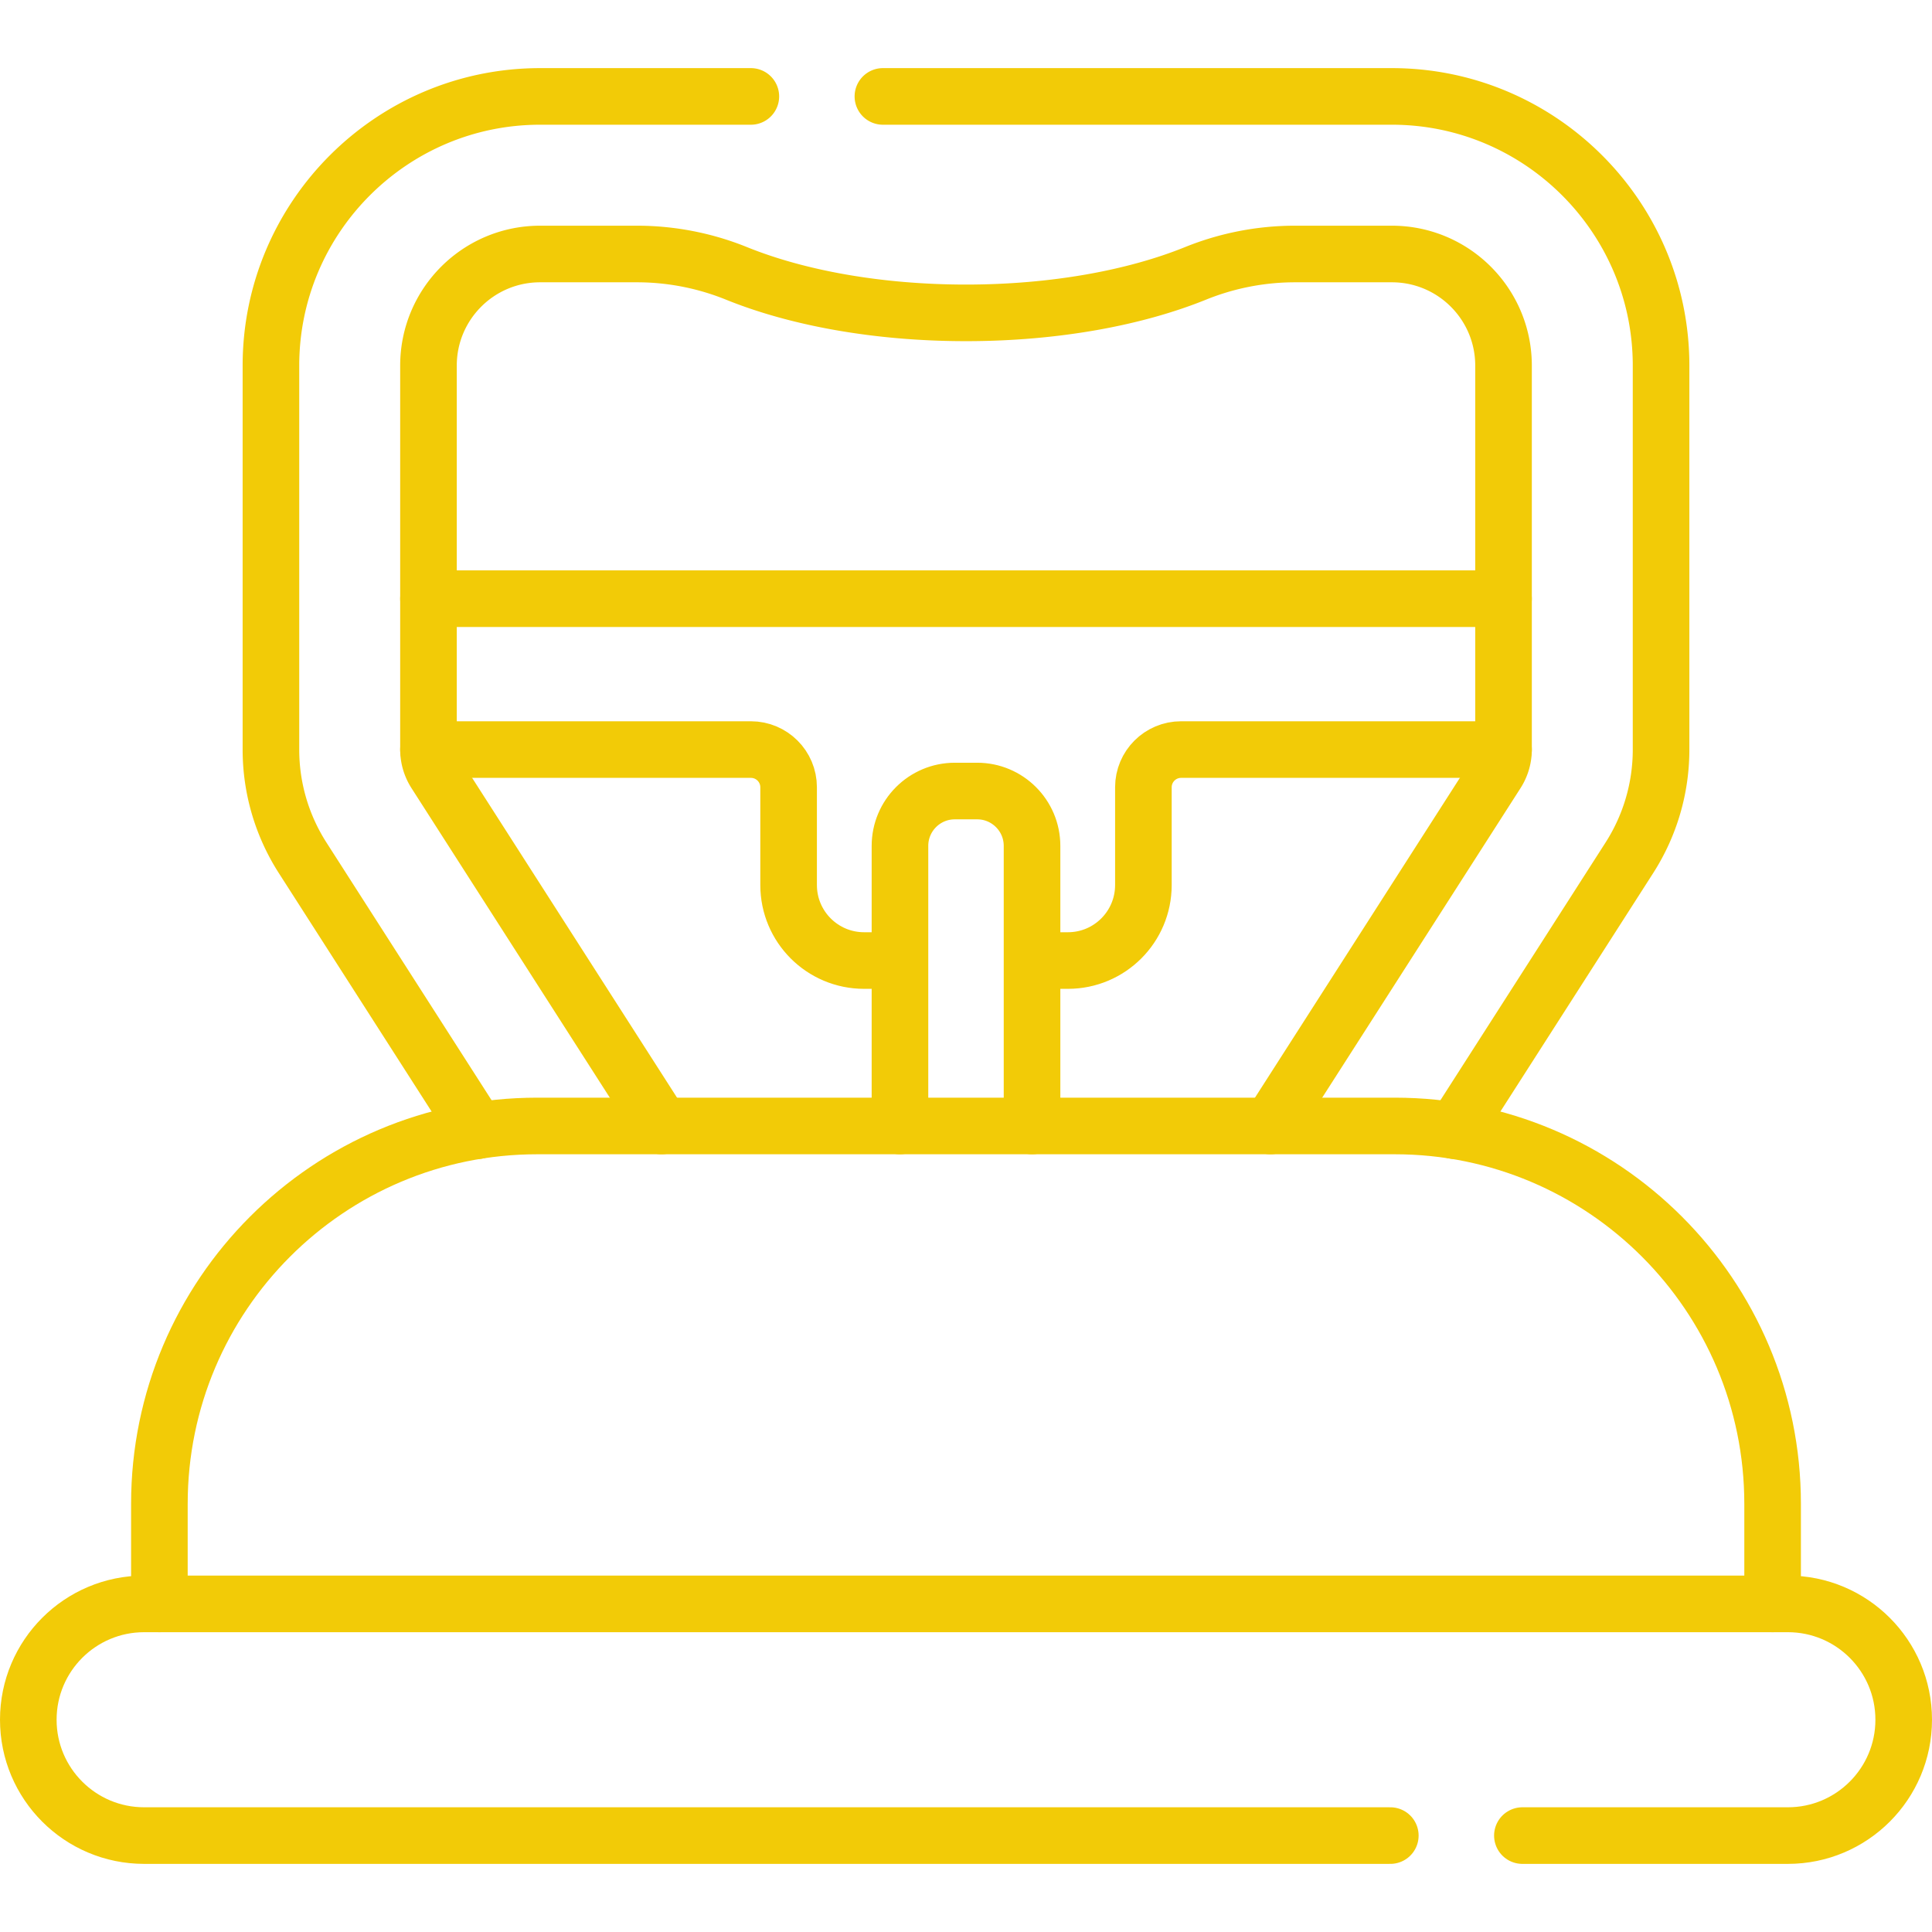 <svg xmlns="http://www.w3.org/2000/svg" version="1.1" xmlns:xlink="http://www.w3.org/1999/xlink" width="512" height="512" x="0" y="0" viewBox="0 0 512 512" style="enable-background:new 0 0 512 512" xml:space="preserve" class=""><g><path d="M398.45 158.662h-284.9M273.5 254.552h9.51c11.05 0 20-8.96 20-20v-25.91c0-5.53 4.48-10 10-10h85.44M113.55 198.642h85.44c5.52 0 10 4.47 10 10v25.91c0 11.04 8.95 20 20 20h9.51M273.5 298.392v-74.22c0-8.03-6.51-14.54-14.54-14.54h-5.92c-8.03 0-14.54 6.51-14.54 14.54v74.22" style="stroke-width:15;stroke-linecap:round;stroke-linejoin:round;stroke-miterlimit:10;" fill="none" stroke="#f2cb07" stroke-width="15" stroke-linecap="round" stroke-linejoin="round" stroke-miterlimit="10" data-original="#000000" opacity="1" class=""></path><path d="m126.54 299.642-46.33-72.3a53.099 53.099 0 0 1-8.41-28.7V96.892c0-39.33 32-71.34 71.34-71.34h55.84m35 0h134.88c39.34 0 71.34 32.01 71.34 71.34v101.75c0 10.19-2.91 20.12-8.41 28.7l-46.33 72.3m-48.78-1.25 59.96-93.58c1.18-1.84 1.81-3.98 1.81-6.17V96.892c0-16.34-13.25-29.58-29.59-29.58h-25.61a70.31 70.31 0 0 0-26.41 5.13c-16.05 6.5-37.4 10.47-60.84 10.47s-44.79-3.97-60.84-10.47a70.31 70.31 0 0 0-26.41-5.13h-25.61c-16.34 0-29.59 13.24-29.59 29.58v101.75c0 2.19.63 4.33 1.81 6.17l59.96 93.58" style="stroke-width:15;stroke-linecap:round;stroke-linejoin:round;stroke-miterlimit:10;" fill="none" stroke="#f2cb07" stroke-width="15" stroke-linecap="round" stroke-linejoin="round" stroke-miterlimit="10" data-original="#000000" opacity="1" class=""></path><path d="M42.24 425.052v-26.52c0-55.3 44.83-100.14 100.14-100.14h227.24c55.31 0 100.14 44.84 100.14 100.14v26.52" style="stroke-width:15;stroke-linecap:round;stroke-linejoin:round;stroke-miterlimit:10;" fill="none" stroke="#f2cb07" stroke-width="15" stroke-linecap="round" stroke-linejoin="round" stroke-miterlimit="10" data-original="#000000" opacity="1" class=""></path><path d="M403.448 486.448h70.353c16.954 0 30.699-13.744 30.699-30.699 0-16.954-13.744-30.699-30.699-30.699H38.199c-16.954 0-30.699 13.744-30.699 30.699 0 16.954 13.744 30.699 30.699 30.699h330.249" style="stroke-width:15;stroke-linecap:round;stroke-linejoin:round;stroke-miterlimit:10;" fill="none" stroke="#f2cb07" stroke-width="15" stroke-linecap="round" stroke-linejoin="round" stroke-miterlimit="10" data-original="#000000" opacity="1" class=""></path></g></svg>